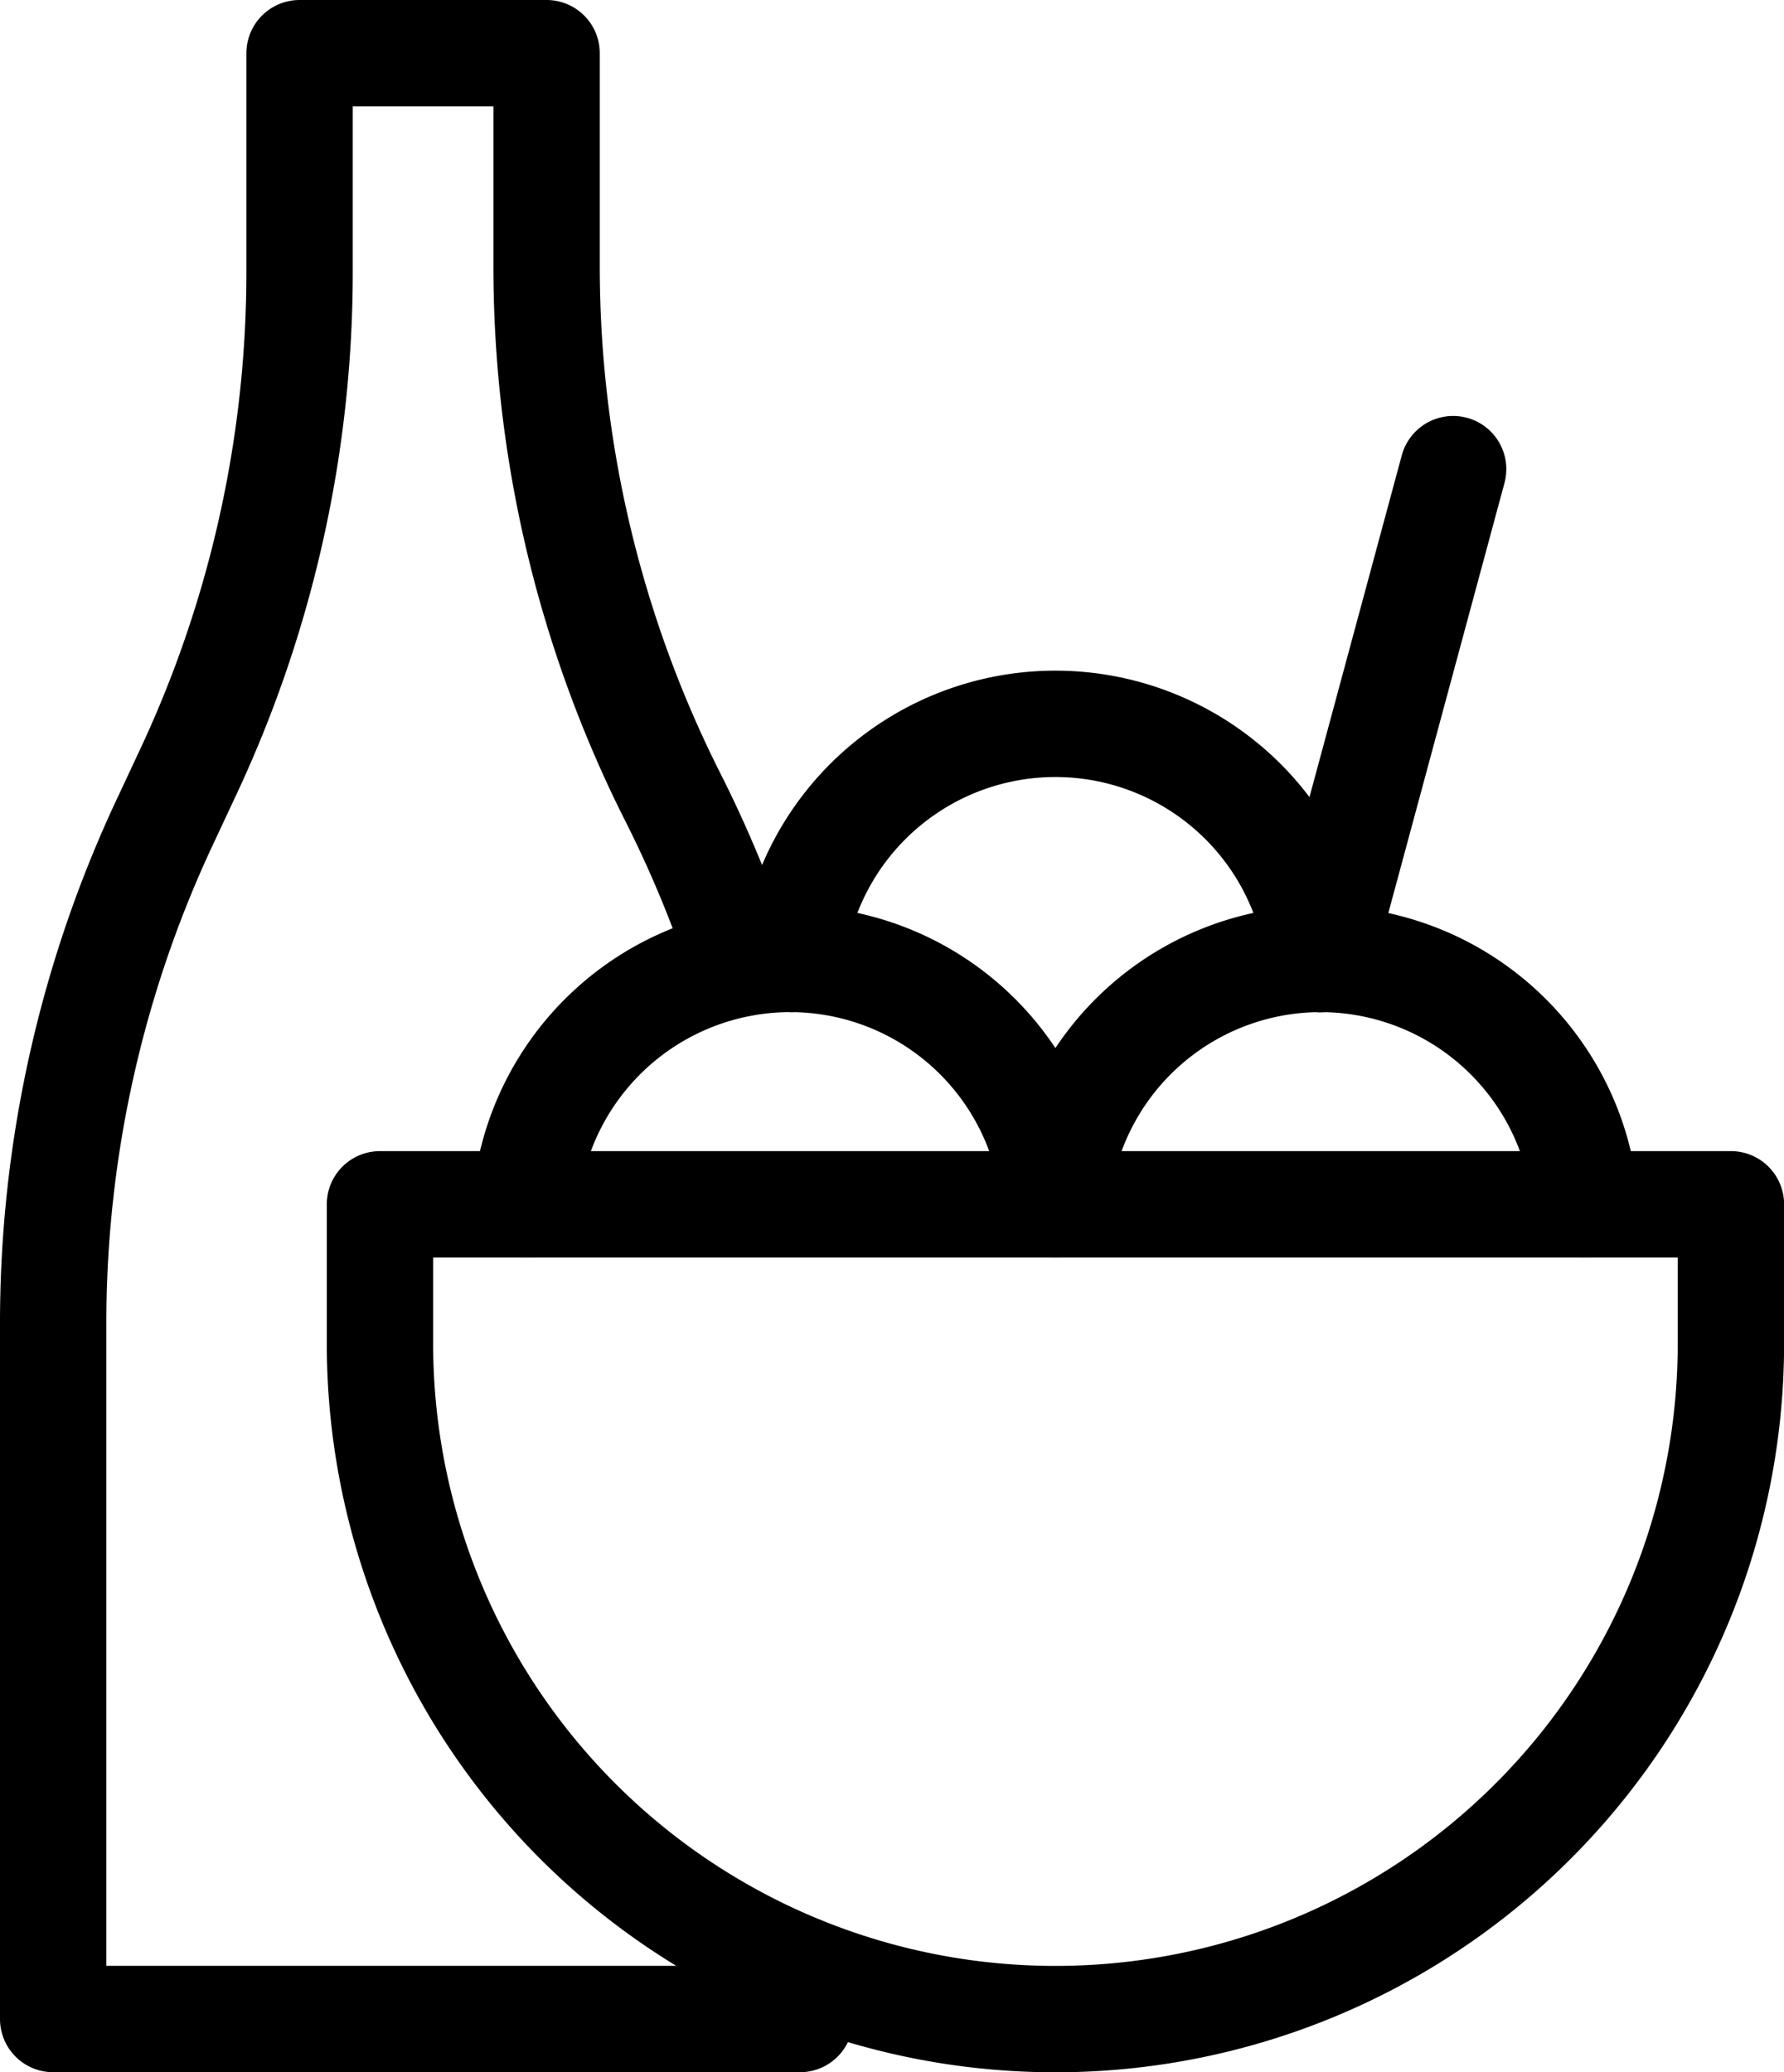 <svg xmlns="http://www.w3.org/2000/svg" width="20.128" height="23.375" viewBox="0 0 20.128 23.375">
  <g id="Group_104" data-name="Group 104" transform="translate(0.6 0.6)">
    <path id="Path_98" data-name="Path 98" d="M631.233,29.029v.563h-8.426V21.743a13.315,13.315,0,0,1,1.29-5.718l.2-.428a13.309,13.309,0,0,0,1.29-5.718V7.417h2.787v2.4a13.3,13.3,0,0,0,1.428,6,13.335,13.335,0,0,1,.77,1.865" transform="translate(-622.807 -7.417)" fill="none" stroke="#000" stroke-linecap="round" stroke-linejoin="round" stroke-miterlimit="10" stroke-width="1.2"/>
    <path id="Path_99" data-name="Path 99" d="M671.1,123.835v1.57a7.621,7.621,0,0,1-15.242,0v-1.57Z" transform="translate(-652.171 -110.85)" fill="none" stroke="#000" stroke-linecap="round" stroke-linejoin="round" stroke-miterlimit="10" stroke-width="1.2"/>
    <path id="Path_100" data-name="Path 100" d="M676.539,101.8a2.994,2.994,0,0,0-2.966-2.766h-.02a3,3,0,0,0-2.986,2.766" transform="translate(-665.24 -88.817)" fill="none" stroke="#000" stroke-linecap="round" stroke-linejoin="round" stroke-miterlimit="10" stroke-width="1.2"/>
    <path id="Path_101" data-name="Path 101" d="M730.239,101.8a3,3,0,0,0-2.986-2.766h-.02a2.994,2.994,0,0,0-2.966,2.766" transform="translate(-712.951 -88.817)" fill="none" stroke="#000" stroke-linecap="round" stroke-linejoin="round" stroke-miterlimit="10" stroke-width="1.2"/>
    <path id="Path_102" data-name="Path 102" d="M697.517,77.889a2.994,2.994,0,0,1,5.949,0" transform="translate(-689.184 -67.671)" fill="none" stroke="#000" stroke-linecap="round" stroke-linejoin="round" stroke-miterlimit="10" stroke-width="1.2"/>
    <line id="Line_36" data-name="Line 36" y1="5.527" x2="1.493" transform="translate(14.302 4.692)" fill="none" stroke="#000" stroke-linecap="round" stroke-miterlimit="10" stroke-width="1.2"/>
  </g>
</svg>
